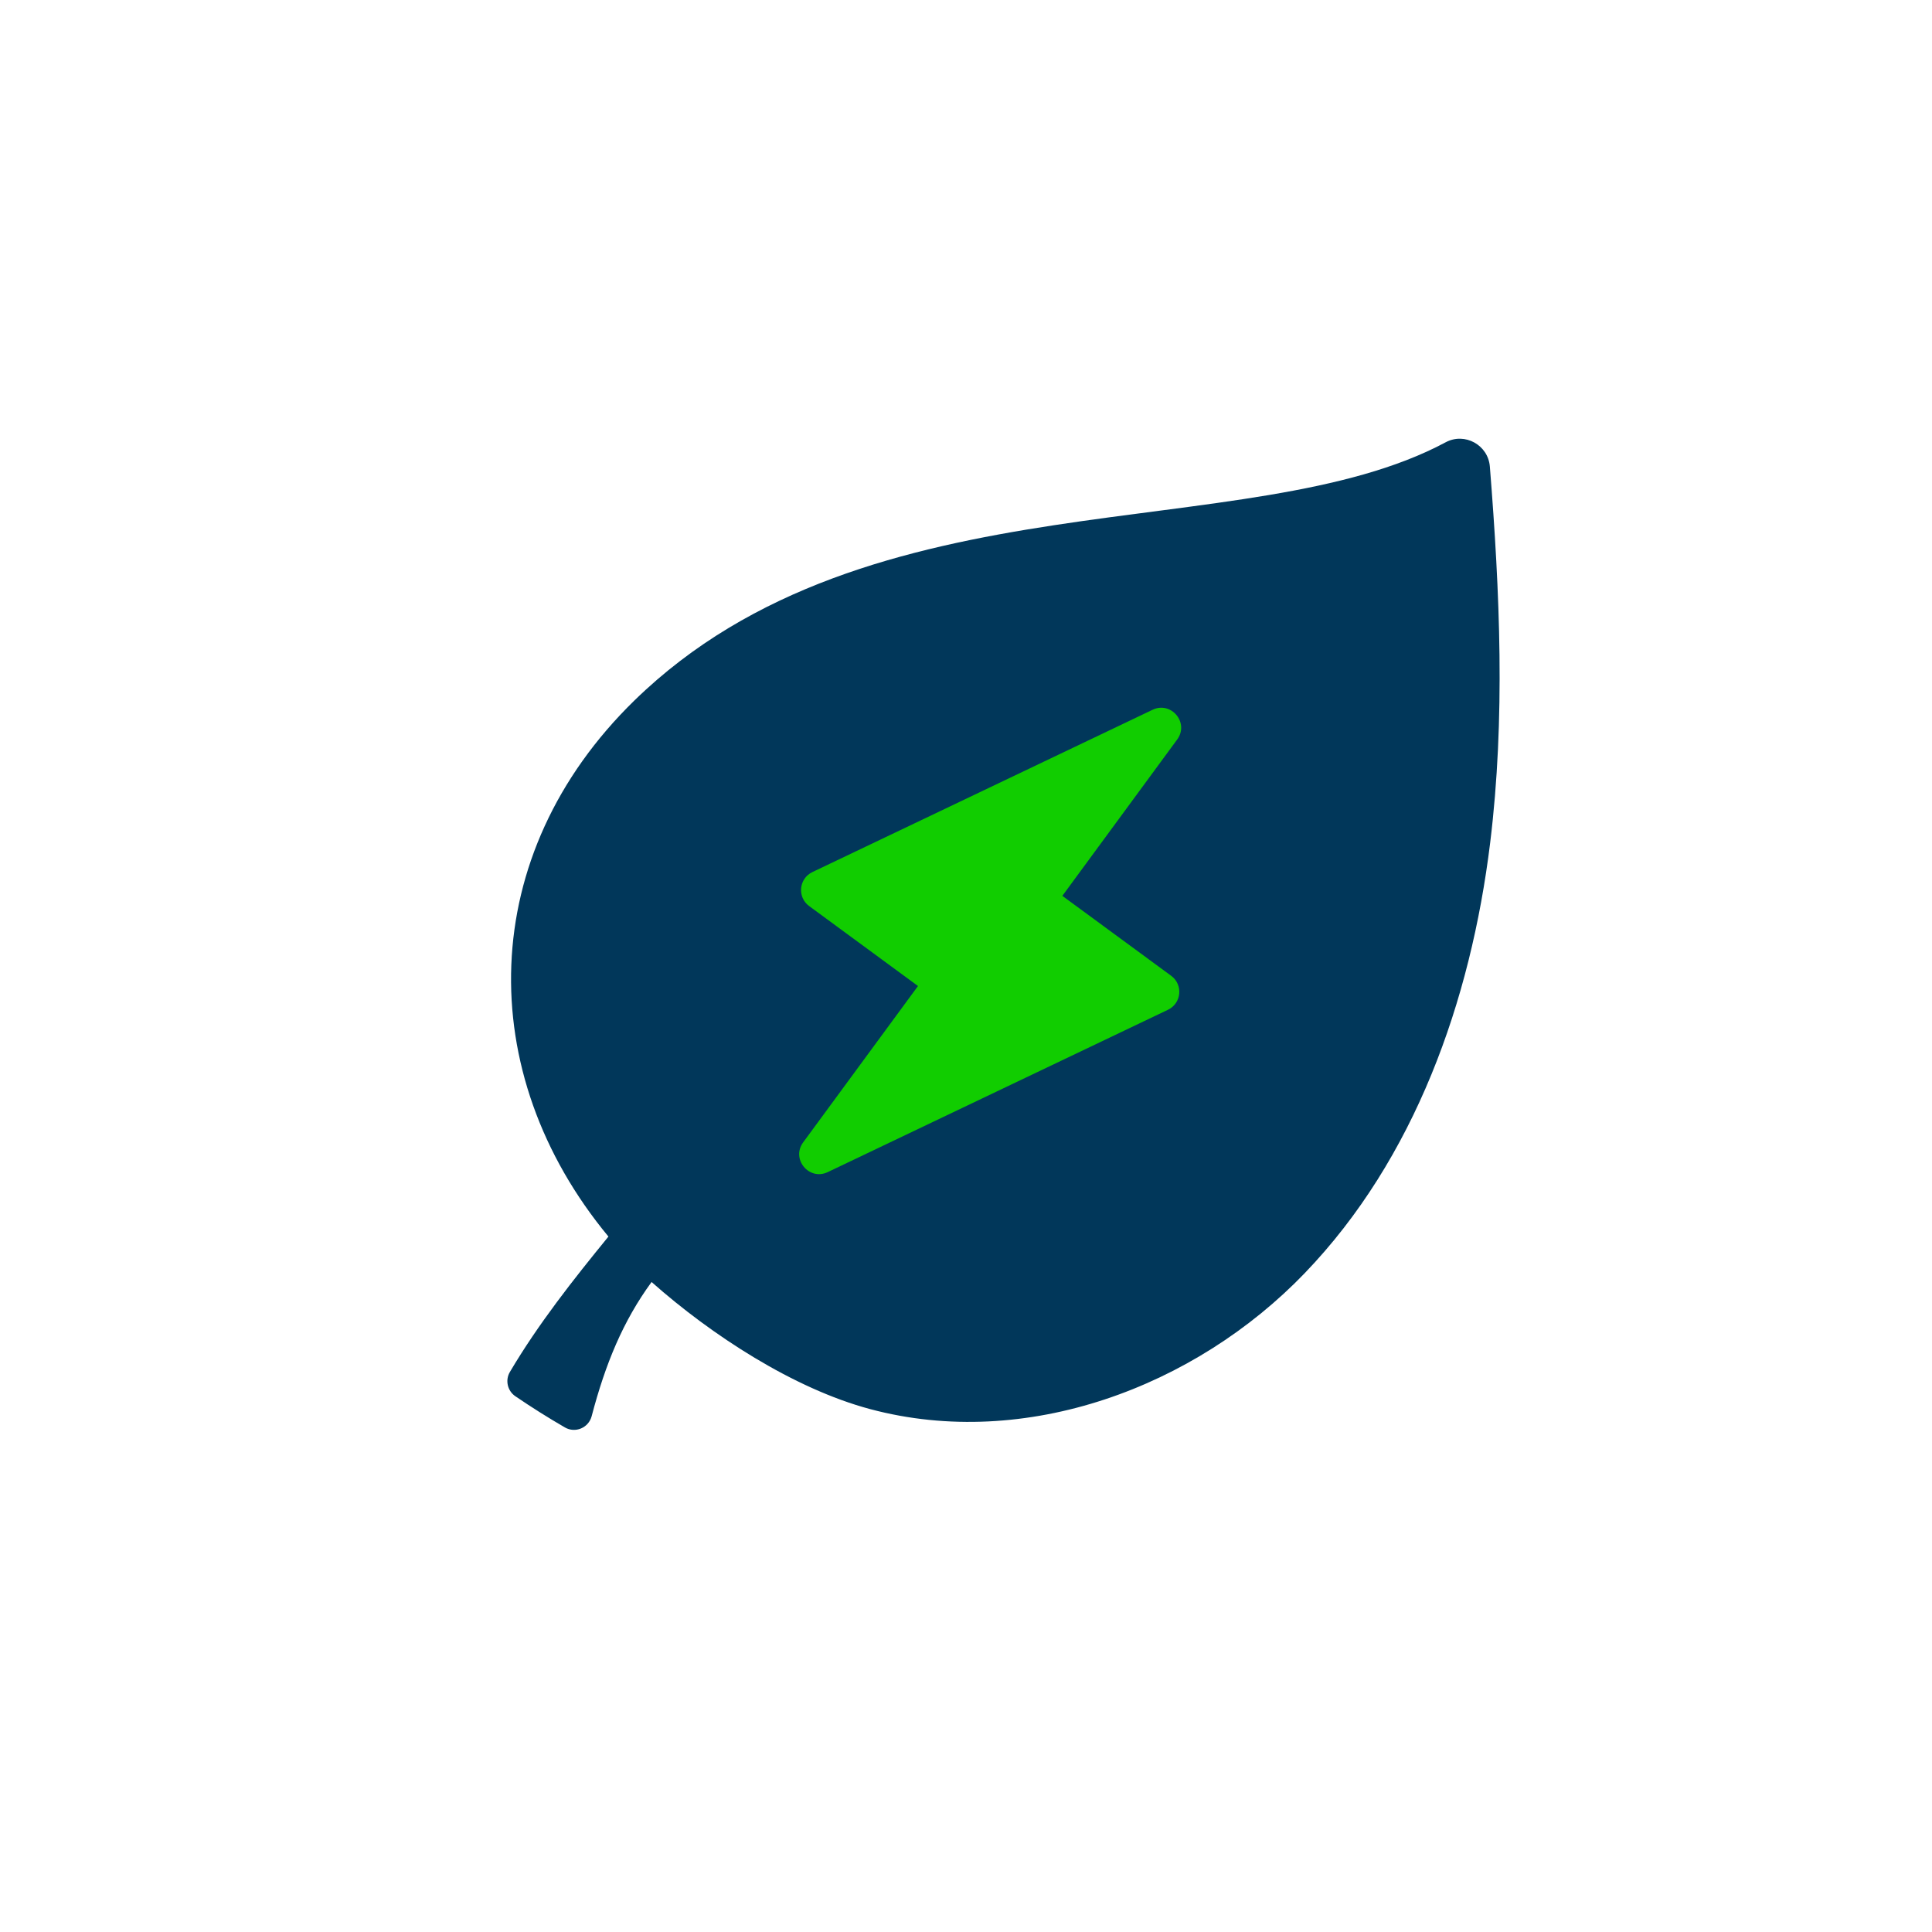 <?xml version="1.0" encoding="UTF-8"?>
<svg id="Camada_1" data-name="Camada 1" xmlns="http://www.w3.org/2000/svg" viewBox="0 0 1080 1080">
  <defs>
    <style>
      .cls-1 {
        fill: #11cd00;
      }

      .cls-2 {
        fill: #01375a;
      }
    </style>
  </defs>
  <path class="cls-2" d="M729.42,711.63c-61.38,63.81-156.03,99.29-242.96,76.08-42.82-11.43-88.79-41.41-122.22-71.06-15.97,21.81-25.81,45.77-33.5,75.02-1.72,6.51-9.14,9.65-14.96,6.27-9.45-5.47-18.69-11.29-27.71-17.44-4.42-3.02-5.76-8.96-3.03-13.58,15.92-26.9,35.26-51.38,55.08-75.67-75.8-91.56-73.8-213.56,14.53-299.69,131.23-127.95,343.29-85.2,453.46-144.31,10.69-5.74,23.77,1.48,24.73,13.57,5.6,70.29,8.71,140.77.17,210.32-10.86,88.56-42.22,176.68-103.6,240.49Z"/>
  <path class="cls-1" d="M652.9,564.47l-190.18,90.74c-10.44,4.97-20.6-7.3-13.75-16.62l64.19-87.4-60.83-44.68c-6.78-4.98-5.79-15.38,1.79-19.01l190.18-90.73c10.44-4.97,20.6,7.3,13.75,16.62l-64.19,87.4,60.83,44.68c6.78,4.98,5.8,15.38-1.79,19Z"/>
</svg>